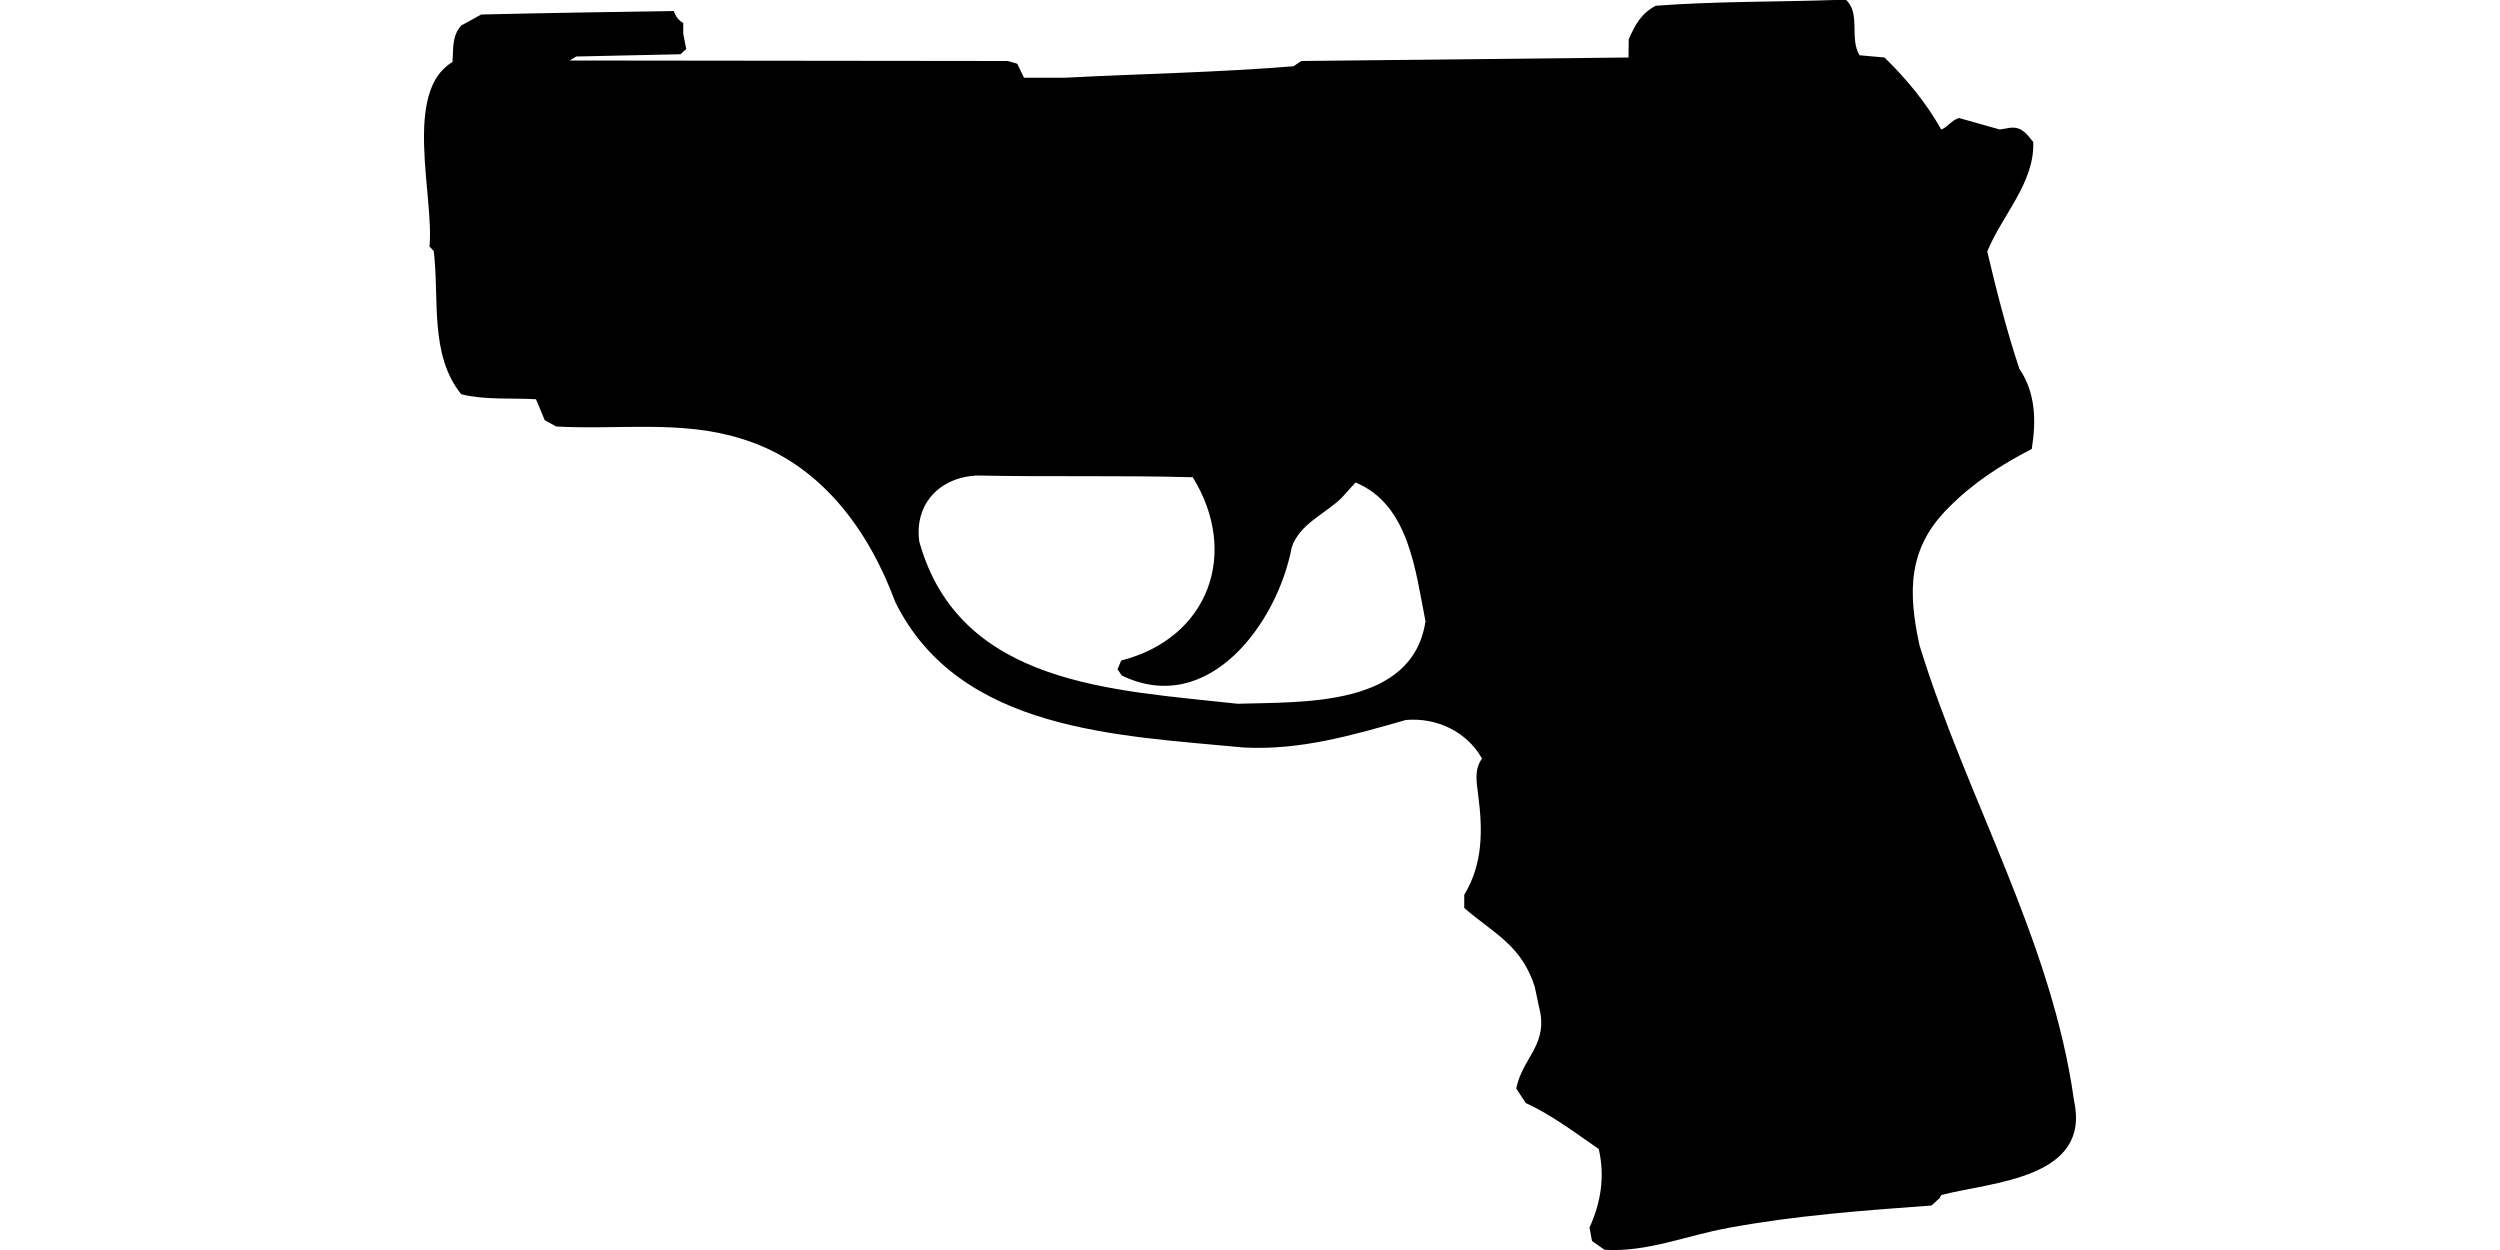 <?xml version="1.0" encoding="UTF-8"?>
<!DOCTYPE svg PUBLIC "-//W3C//DTD SVG 1.1//EN" "http://www.w3.org/Graphics/SVG/1.1/DTD/svg11.dtd">
<svg xmlns="http://www.w3.org/2000/svg" width="1000" height="500" version="1.1" viewBox="0 0 1000 500">
<path d="M733.9,0C710,0.8 686.1,0.5 662.3,2.3C656.5,5.3 654,10 651.5,15.7L651.4,23L520.5,24.4L517.4,26.5C486.9,29 456.3,29.5 425.7,31.1L409.6,31.1L406.9,25.5L403.1,24.4L227.9,24.2L230.5,22.6L272.2,21.7L274.5,19.6L273.3,13.6L273.3,9.2C271.3,8.1 270.3,6.5 269.5,4.4C243.8,4.8 218.2,5.2 192.5,5.8L184.5,10.2C180.7,14.4 181.4,19.5 181,24.8C161.1,36.6 173.7,78.5 171.8,98.6L173.5,100.4C175.8,119.4 171.7,141.9 184.5,157.7C194.3,160.1 204.4,159.1 214.4,159.7L217.9,168.1L222.5,170.6C247.3,172 272.9,167.9 296.9,175.6C327.9,185.1 347.3,211.6 358.1,240.8C383.7,292.6 447.5,294.2 497.5,299C520,300.2 541,294.1 562.3,288C574.6,286.9 586.7,292.6 592.8,303.4C589.5,308.1 590.7,312.9 591.3,318.2C593.1,332 593.2,345.6 585.7,357.9L585.7,363.2C597.8,373.6 608.6,378.1 613.9,394.7L616.2,405.5C618.3,418.6 608.8,423.7 606.5,435.4L610.3,441.2C620.9,446.1 629.9,453 639.5,459.6C642,470.5 640.4,481 635.8,491L636.8,496.4L641.8,499.9C658.6,501 674.7,494.2 691.1,491.2C718,486.2 745.3,484.2 772.6,482.2L775.9,479.2L776.5,478C797.1,472.7 836.5,471.5 829.6,440.2C820.7,376.1 786.6,319.4 767.8,258.1C763.2,237 763,219.4 779.3,203.2C789,193.3 800.4,185.9 812.7,179.6C814.5,168.3 814.3,157.2 807.7,147.4C802.6,132 798.6,116.3 794.9,100.6C800.8,86.1 813.9,73.1 813.3,56.8C810.7,53.6 808.5,50.3 803.5,51.2L799.9,51.8L783.6,47.2C780.7,48 778.9,51 776.5,51.8C770.4,41 762.7,31.7 753.8,23L743.8,22.1C739.7,15.2 744.3,5.7 738.5,0L738.5,0ZM390.6,190.2C419.4,190.8 448.4,190.1 477.1,190.9C495.8,221.2 483.6,255.2 448.5,264.2L447,267.7L448.7,270.2C483.4,287 511,249.2 516.7,218.9C519.9,209.5 529.9,205.7 536.6,199.2L542.2,193C563.7,201.8 566.2,228.6 570.2,248.5C565,282.9 521.3,280.7 495,281.5C445.8,276 383.8,274.4 367.7,216.6C365.7,201.6 375.8,191 390.6,190.2Z"/>
</svg>
